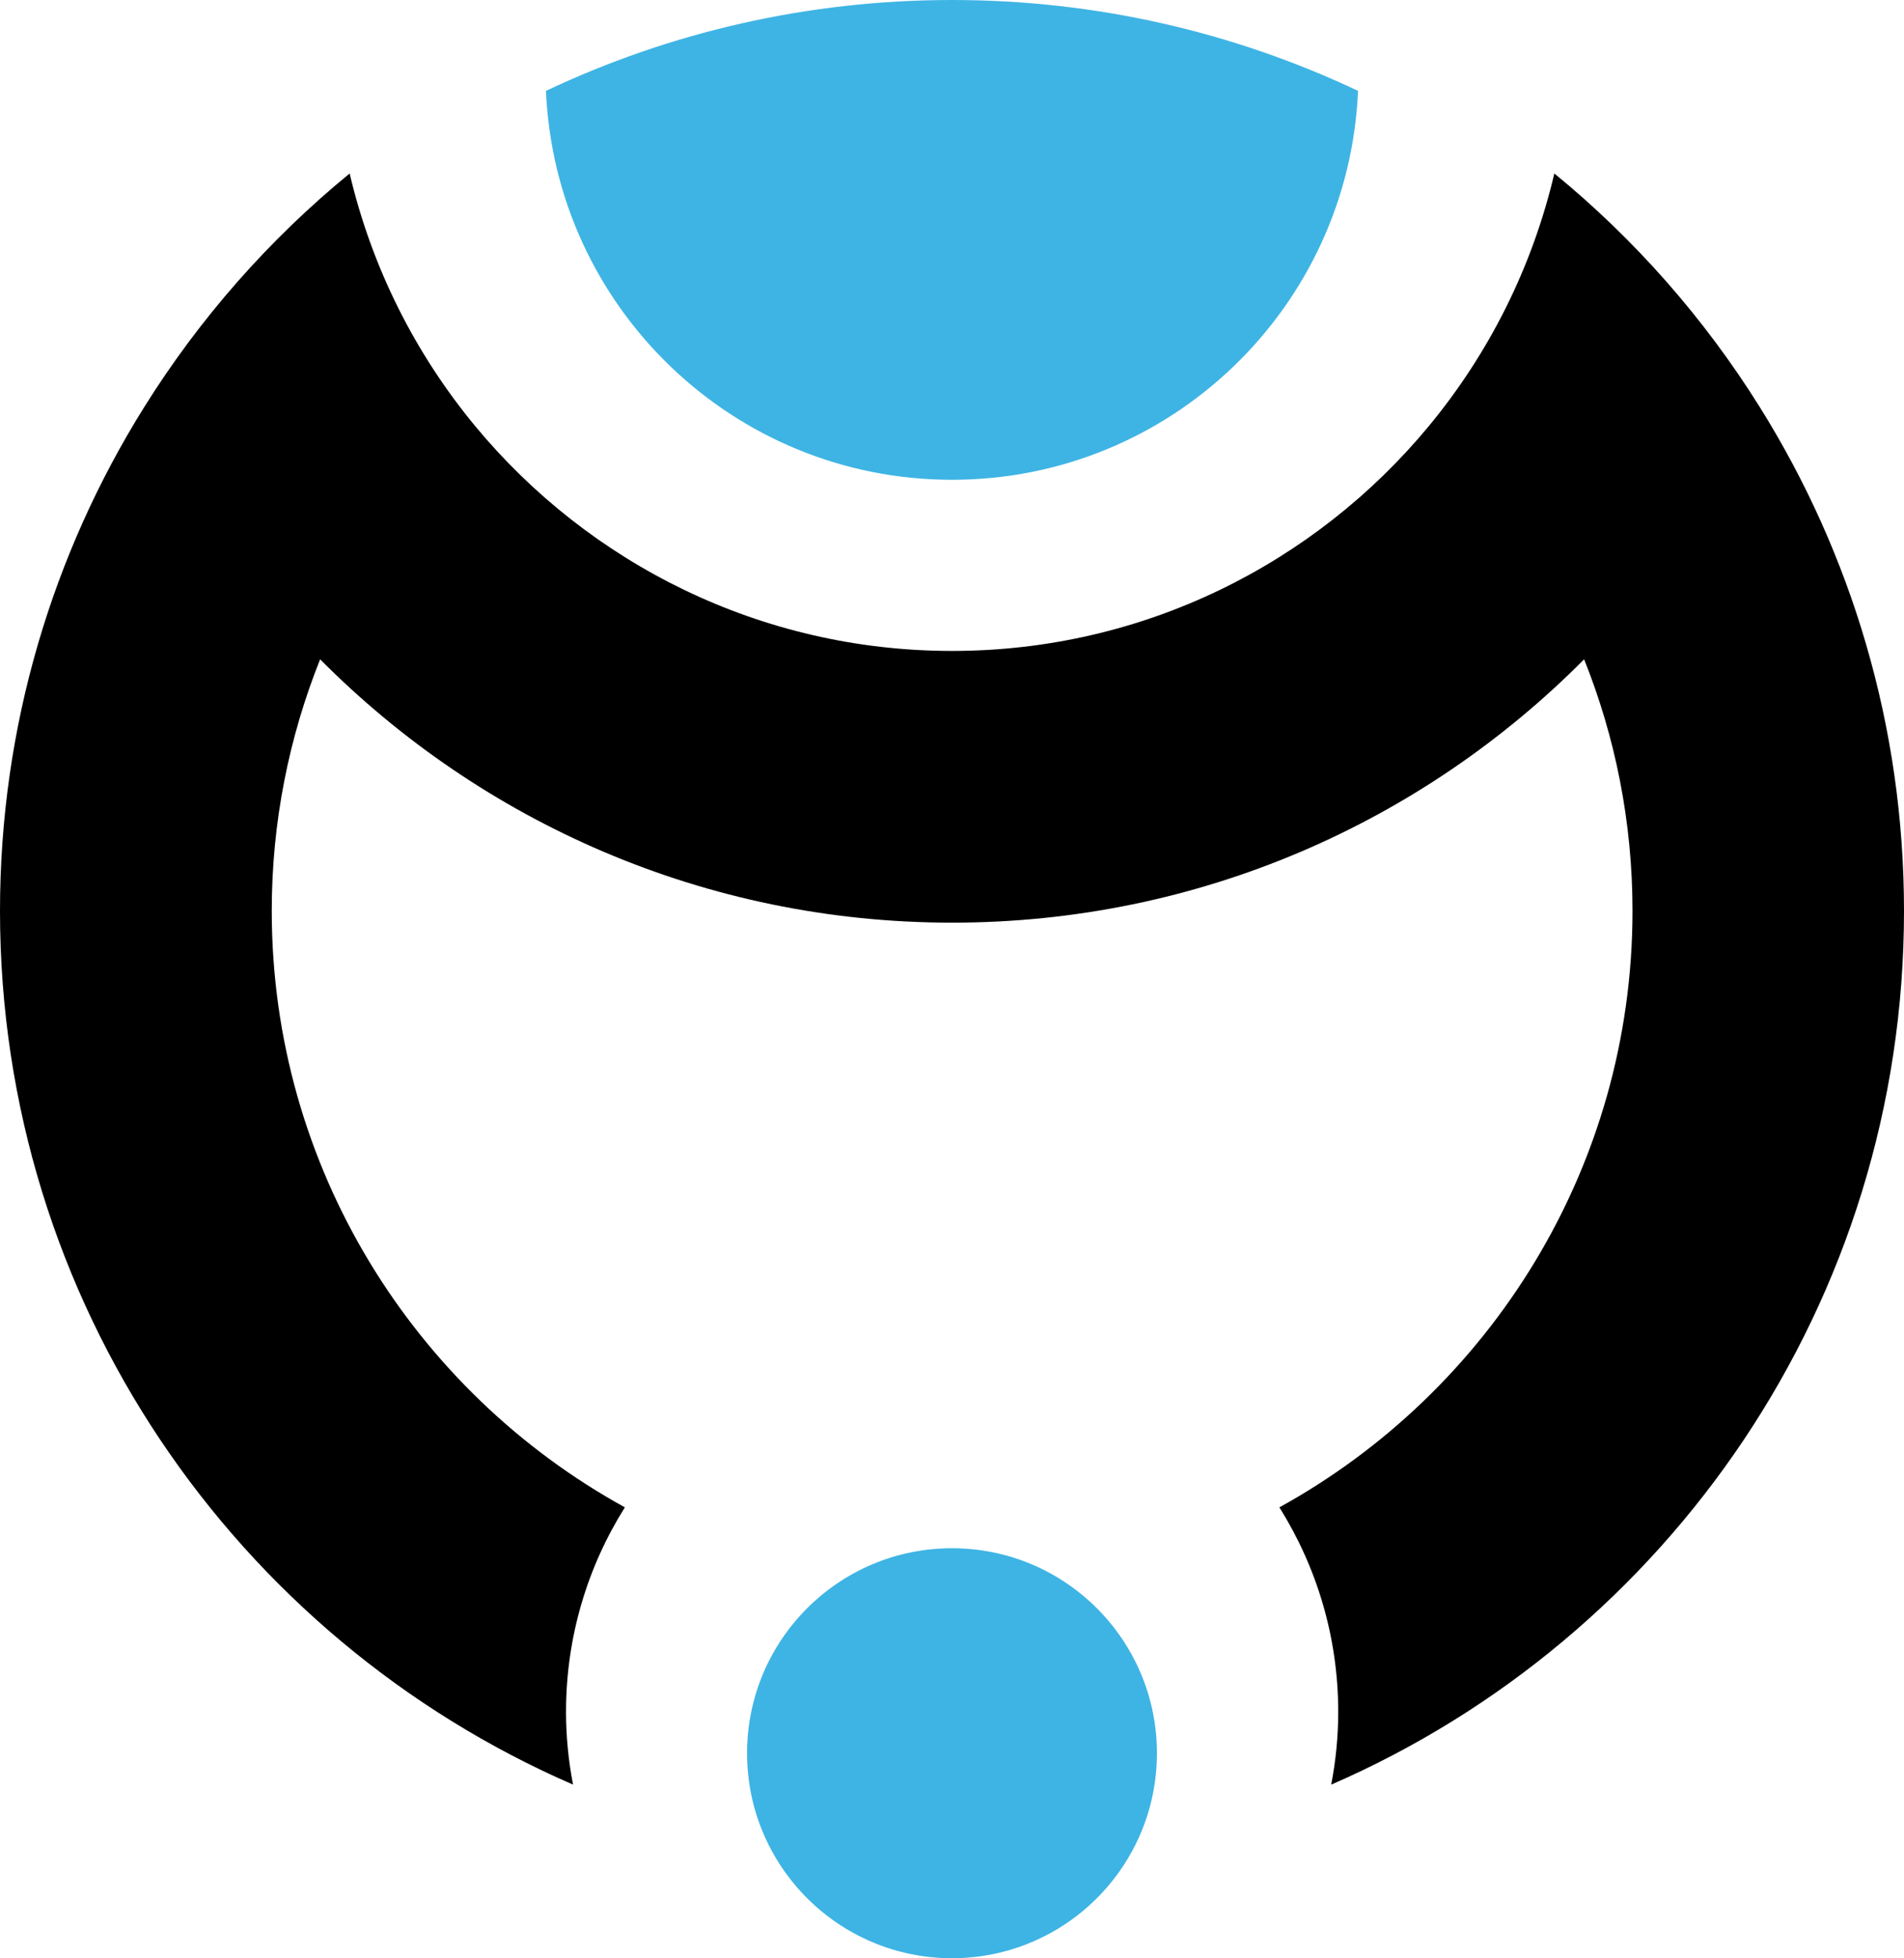 <?xml version="1.0" encoding="utf-8"?>
<svg viewBox="334.81 63.44 154.7 159.05" xmlns="http://www.w3.org/2000/svg">
  <defs>
    <style type="text/css">
	.st0{fill:#3EB4E4;}
	.st1{font-family:'Helvetica';}
	.st2{font-size:14px;}
	.st3{fill:#FFFFFF;}
	.st4{fill:none;stroke:#000000;stroke-width:0.5;stroke-miterlimit:10;}
</style>
  </defs>
  <g>
    <path d="M489.51,137.43c0-15.03-4.3-29.06-11.72-40.93c-4.5-7.2-10.14-13.61-16.69-18.97c-1.8,7.66-5.34,14.65-10.2,20.52 c-9.23,11.15-23.17,18.26-38.74,18.26s-29.51-7.12-38.74-18.26c-4.86-5.87-8.4-12.86-10.2-20.52 c-6.55,5.36-12.19,11.77-16.69,18.97c-7.42,11.87-11.72,25.9-11.72,40.93c0,31.77,19.16,59.06,46.56,70.96 c-0.37-1.92-0.57-3.89-0.57-5.91c0-6.1,1.75-11.79,4.78-16.61c-17.09-9.41-28.69-27.6-28.69-48.45c0-7.21,1.4-14.1,3.93-20.43 c13.11,13.2,31.27,21.39,51.35,21.39s38.24-8.18,51.35-21.39c2.53,6.32,3.93,13.21,3.93,20.43c0,20.85-11.6,39.03-28.69,48.45 c3.02,4.82,4.78,10.51,4.78,16.61c0,2.02-0.2,4-0.57,5.91C470.35,196.49,489.51,169.2,489.51,137.43z"/>
  </g>
  <g>
    <g>
      <circle class="st0" cx="412.16" cy="205.84" r="16.65"/>
      <g>
        <path class="st0" d="M379.17,70.82c0.75,17.57,15.23,31.59,32.99,31.59s32.24-14.02,32.99-31.59 c-10.01-4.73-21.19-7.38-32.99-7.38S389.18,66.09,379.17,70.82z"/>
      </g>
    </g>
  </g>
</svg>